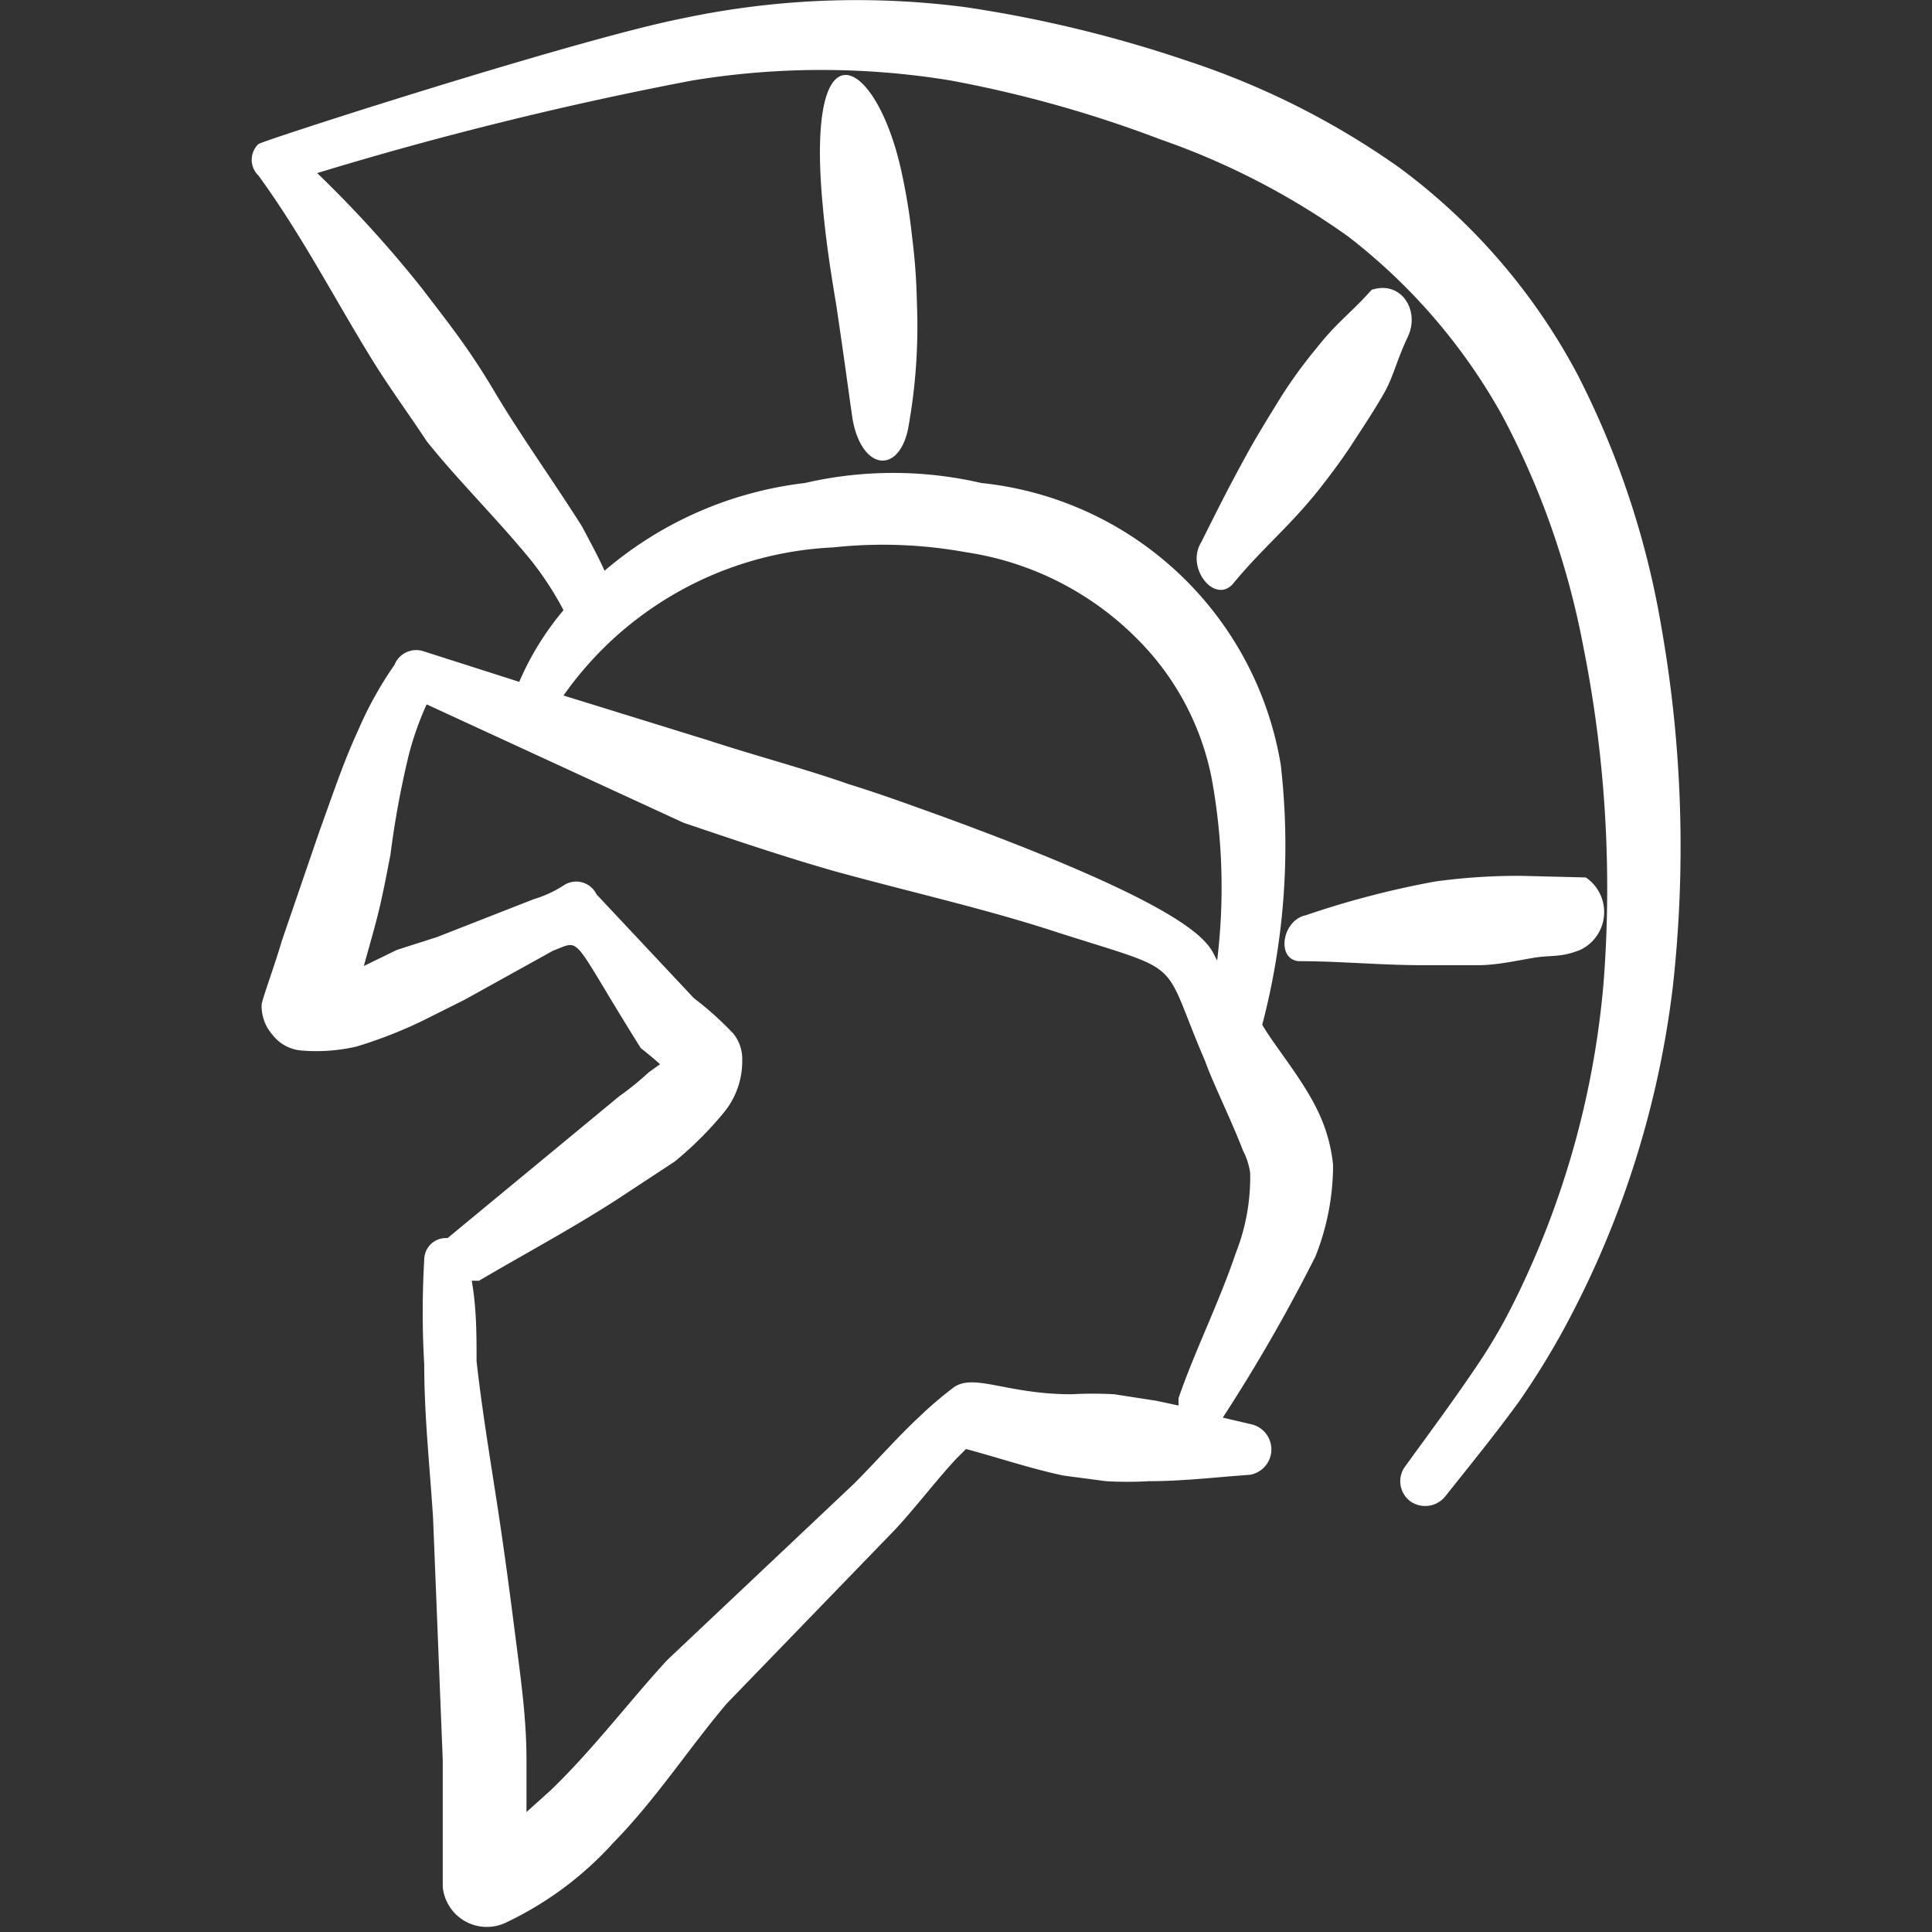 <svg xmlns="http://www.w3.org/2000/svg" viewBox="0 0 200 200" id="History-Spartan-Helmet-1--Streamline-Freehand.svg" height="200" width="200"><rect x="0" y="0" width="200" height="200" fill="#333333" stroke="none"/><desc>History Spartan Helmet 1 Streamline Icon: https://streamlinehq.com</desc><g><path d="M172 65a89.917 89.917 0 0 0 -8.75 -26.333 63.833 63.833 0 0 0 -18.417 -21.333A82.5 82.5 0 0 0 123 6.333 131.417 131.417 0 0 0 100 0.75a87 87 0 0 0 -29.417 1.167C59.667 4.083 27.083 14.583 26.75 14.917a2.25 2.25 0 0 0 0 3.25c4.5 6.167 7.917 12.833 11.833 19.167 1.75 2.833 3.667 5.417 5.583 8.333 3.25 4.083 7.583 8.333 11 12.583a32.583 32.583 0 0 1 3.167 4.917 29.75 29.75 0 0 0 -4.583 7.417l-9.917 -3.167a2.417 2.417 0 0 0 -3 1.417 37.833 37.833 0 0 0 -3.75 6.75c-1.583 3.417 -2.75 7 -4 10.417l-3.917 11.417c-0.667 2.333 -2 5.917 -2.083 6.583a4.5 4.5 0 0 0 1.167 3.167 4.167 4.167 0 0 0 3 1.583 18.333 18.333 0 0 0 5.667 -0.417 46.667 46.667 0 0 0 6.833 -2.667l4.333 -2.167 9.167 -5.083c3.083 -1.167 1.667 -1.75 9.083 10.083 0 0 1.167 0.917 2 1.667l-1.167 0.833a31.417 31.417 0 0 1 -3.083 2.5l-17.75 14.667a2.25 2.25 0 0 0 -2.417 2.25 93.833 93.833 0 0 0 0 10.833c0 5.333 0.583 10.667 0.917 15.917l1 25 0 8.333v2.583l0 2.25a4.583 4.583 0 0 0 6.417 3.75 35.25 35.25 0 0 0 11.25 -8.333c4.417 -4.5 7.917 -9.917 11.75 -14.417L92.667 158.333c2.167 -2.333 4.167 -5 6.333 -7.333L100 150c3.417 0.917 6.583 2 10.083 2.75l4.417 0.583a39.083 39.083 0 0 0 4.417 0c3.5 0 7 -0.417 10.5 -0.667a2.667 2.667 0 0 0 0 -5.25l-2.833 -0.667a175 175 0 0 0 9.583 -16.667 25.667 25.667 0 0 0 1.833 -9.5 16.667 16.667 0 0 0 -1.667 -5.75c-1.583 -3.25 -4.417 -6.583 -5.667 -8.75a73.083 73.083 0 0 0 1.917 -26.917A35.083 35.083 0 0 0 101.583 50 40.417 40.417 0 0 0 83.333 50a38.833 38.833 0 0 0 -20.75 9.083c-0.667 -1.5 -1.5 -3 -2.333 -4.583C57.417 50 53.833 45 51.167 40.5s-4.833 -7.167 -7.5 -10.667a122.5 122.5 0 0 0 -10.833 -11.917A372.583 372.583 0 0 1 71.667 8.333a82.5 82.5 0 0 1 26.75 0 125 125 0 0 1 21.667 6.083 76.75 76.75 0 0 1 19.5 10.083 60.583 60.583 0 0 1 15.917 18.5 83.833 83.833 0 0 1 8.333 23.583 127.667 127.667 0 0 1 2.167 35.167 91.667 91.667 0 0 1 -9.417 33.333 55.25 55.25 0 0 1 -4 6.75c-2.25 3.333 -4.667 6.583 -7.083 9.917a2.583 2.583 0 0 0 0.5 3.667 2.667 2.667 0 0 0 3.667 -0.583c2.583 -3.25 5.167 -6.417 7.583 -9.75a80.917 80.917 0 0 0 4.5 -7.25 98.833 98.833 0 0 0 11.417 -35.667 131 131 0 0 0 -1.167 -37.167Zm-42.583 56.417a21.417 21.417 0 0 1 -1.5 8.333c-1.75 5.167 -4.333 10.333 -5.917 15l0 0.75 -2.333 -0.5 -4.333 -0.667a39.833 39.833 0 0 0 -4.417 0c-6.75 0 -10.167 -2.25 -12.25 -0.667a39.25 39.25 0 0 0 -3.417 2.917c-2.417 2.25 -4.583 4.75 -6.833 7l-19.333 18.25c-3.917 4.25 -7.667 9.25 -12.083 13.5l-2.5 2.25 0 -5.417c0 -4.333 -0.583 -8.333 -1.167 -12.917s-1.083 -8.333 -1.75 -12.75 -1.667 -10.333 -2.25 -15.583c0 -2.75 0 -5.5 -0.5 -8.333l0.75 0c4.667 -2.75 9.5 -5.333 14.167 -8.333l6.083 -4a36.083 36.083 0 0 0 5.167 -5.167 8.333 8.333 0 0 0 1.833 -5.333 4.167 4.167 0 0 0 -0.917 -2.75 33.333 33.333 0 0 0 -4.083 -3.667l-10.083 -10.75A2.333 2.333 0 0 0 58.333 91.667a12 12 0 0 1 -3.083 1.417l-10 3.917 -4.167 1.333 -3.417 1.667c0.583 -2.167 1.25 -4.333 1.75 -6.583s0.667 -3.25 1 -4.917a94.833 94.833 0 0 1 1.917 -10.417 31.917 31.917 0 0 1 1.833 -5.167l26.583 12.25c5.167 1.75 10.333 3.5 15.583 5 7.833 2.167 15.75 3.917 23.333 6.417 13.333 4.25 10.417 2.417 15.083 13.25 0.833 2.333 2.667 6 3.917 9.25a7.25 7.25 0 0 1 0.75 2.333ZM86.25 56.667a48 48 0 0 1 13.75 0.5 31.5 31.5 0 0 1 17.667 8.917 28 28 0 0 1 7.75 14.417 62.417 62.417 0 0 1 0.583 18.917c-0.917 -1.333 0 -4.5 -28.5 -14.917 -3.25 -1.167 -6.417 -2.333 -9.667 -3.333 -4.5 -1.583 -9.583 -2.917 -14.417 -4.5L58.333 72a36.167 36.167 0 0 1 27.917 -15.333Z" fill="#ffffff" fill-rule="evenodd" stroke-width="1"></path><path d="M157.5 90.667a63.25 63.25 0 0 0 -8.917 0.583 93.417 93.417 0 0 0 -13.417 3.5c-2.417 0.5 -3.083 4.5 -0.75 4.75 4.417 0 8.333 0.417 13 0.417l5.583 0c1.833 0 3.75 -0.417 5.667 -0.75s2.833 0 4.917 -0.833a4.333 4.333 0 0 0 0.583 -7.5Z" fill="#ffffff" fill-rule="evenodd" stroke-width="1"></path><path d="M136.417 50.833c1.25 -1.583 2.5 -3.25 3.583 -4.917s2.25 -3.417 3.25 -5.167 1.25 -3.25 2.5 -5.917 -0.667 -5.833 -3.75 -4.833c-2.333 2.583 -3.583 3.333 -5.75 6.083a49.167 49.167 0 0 0 -3.583 4.917c-1.083 1.75 -2.167 3.5 -3.167 5.25 -2.167 3.917 -3.167 5.917 -5.167 9.917 -1.583 2.583 1.333 6.333 3.25 4.333 3.083 -3.75 5.75 -5.833 8.833 -9.667Z" fill="#ffffff" fill-rule="evenodd" stroke-width="1"></path><path d="M86.583 31.667c0.917 6.167 1.25 8.833 1.667 11.667 0.917 5.333 4.75 5.833 5.75 1.083a58.917 58.917 0 0 0 0.917 -13.083 62.833 62.833 0 0 0 -0.5 -6.833 61.667 61.667 0 0 0 -1.083 -6.667c-2.583 -12 -10 -16 -8.167 3.417 0.333 3.75 0.833 6.917 1.417 10.417Z" fill="#ffffff" fill-rule="evenodd" stroke-width="1"></path></g></svg>